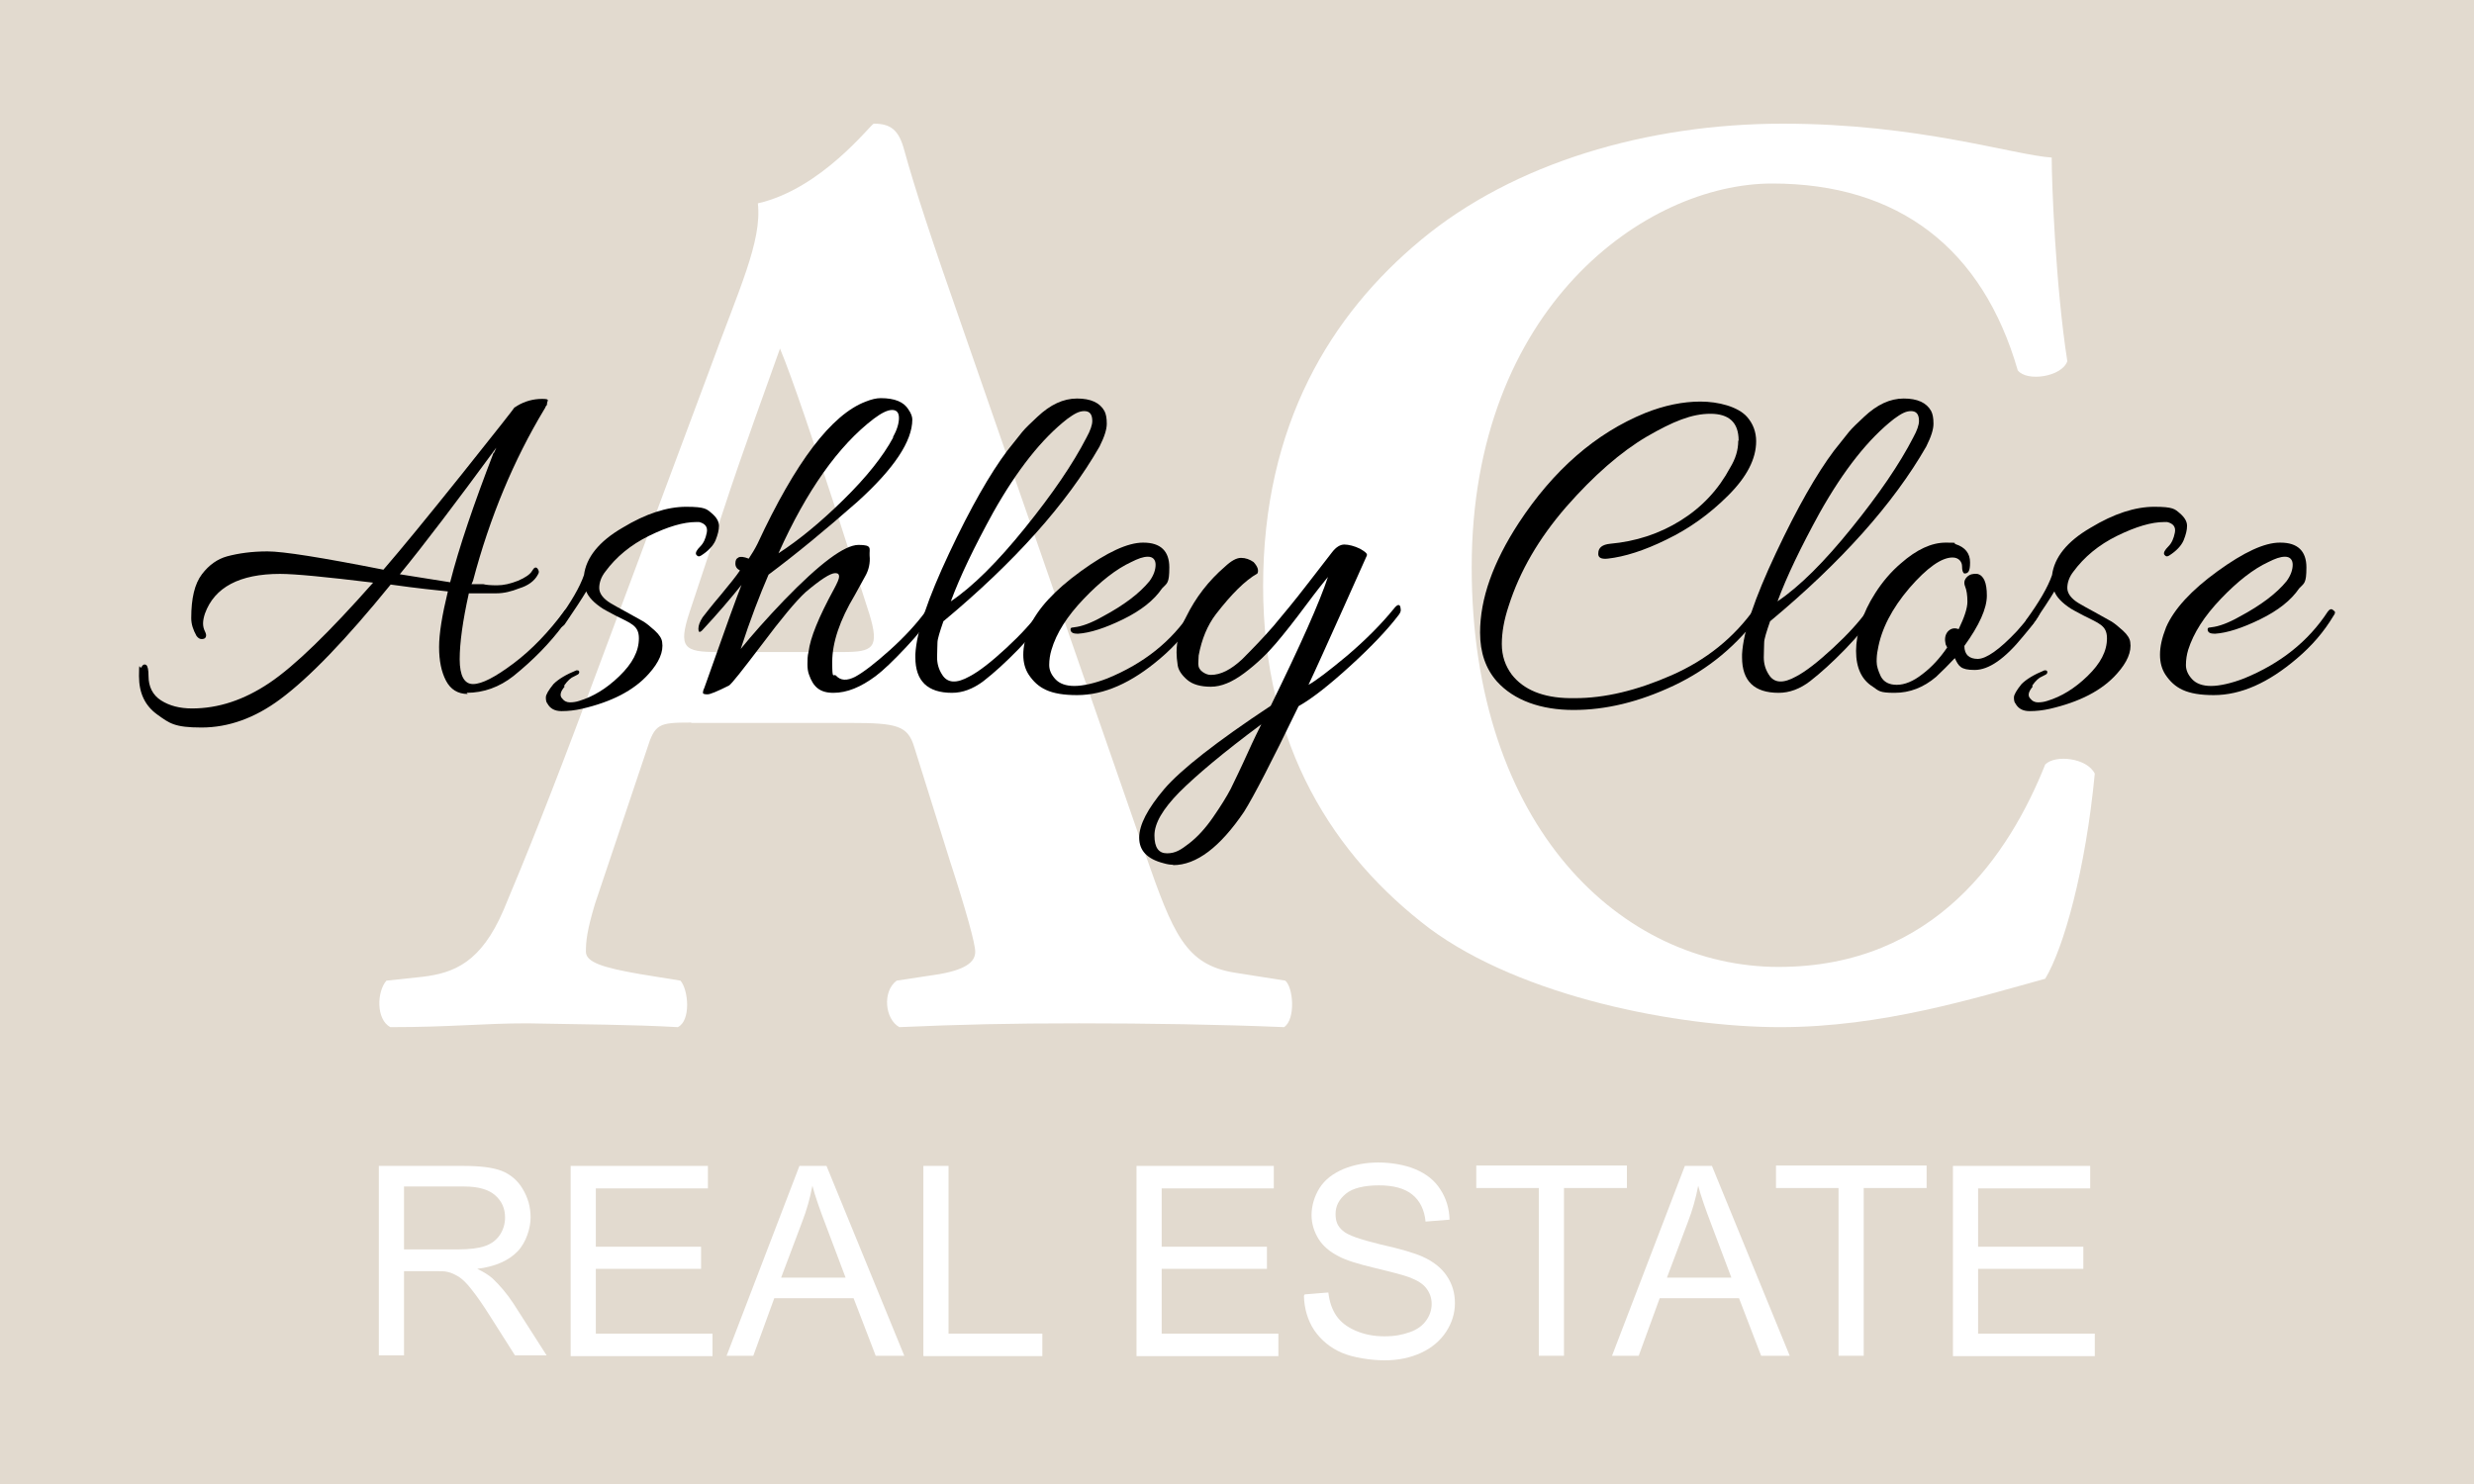 <?xml version="1.0" encoding="UTF-8"?> <svg xmlns="http://www.w3.org/2000/svg" id="Your_Realtor_Ashley_Close" viewBox="0 0 720 432"><g id="Logo"><rect id="Square" width="720" height="432" style="fill:#e2dacf;"></rect><g id="Real_Estate"><path id="E" d="M568.354,394.668v-55.265h39.951v6.548h-32.626v16.979h30.629v6.436h-30.629v18.866h33.958v6.548h-41.282v-.111Z" style="fill:#fff;"></path><path id="T" d="M535.062,394.668v-48.829h-18.2v-6.548h43.835v6.548h-18.311v48.829h-7.324Z" style="fill:#fff;"></path><path id="A" d="M469.143,394.668l21.196-55.265h7.879l22.639,55.265h-8.323l-6.436-16.757h-23.083l-6.104,16.757h-7.768ZM485.123,371.919h18.755l-5.771-15.314c-1.776-4.661-3.107-8.434-3.884-11.43-.666,3.551-1.665,7.102-2.996,10.543l-6.104,16.202h0Z" style="fill:#fff;"></path><path id="T-2" d="M447.836,394.668v-48.829h-18.2v-6.548h43.835v6.548h-18.311v48.829h-7.324Z" style="fill:#fff;"></path><path id="S" d="M379.698,376.801l6.88-.555c.333,2.774,1.11,4.994,2.33,6.769,1.221,1.776,2.996,3.218,5.549,4.328,2.552,1.11,5.327,1.665,8.434,1.665s5.216-.444,7.435-1.221,3.773-1.998,4.772-3.44,1.554-2.996,1.554-4.772-.555-3.218-1.554-4.55-2.663-2.33-4.994-3.218c-1.443-.555-4.772-1.443-9.877-2.663s-8.656-2.33-10.653-3.44c-2.663-1.332-4.661-3.107-5.882-5.105s-1.998-4.328-1.998-6.88.777-5.438,2.33-7.879,3.884-4.217,6.991-5.549c2.996-1.221,6.436-1.887,10.099-1.887s7.768.666,10.875,1.998c3.107,1.332,5.549,3.218,7.213,5.882,1.665,2.552,2.552,5.438,2.663,8.767l-6.991.555c-.333-3.44-1.665-6.104-3.884-7.879s-5.438-2.663-9.655-2.663-7.657.777-9.655,2.441c-1.998,1.665-2.996,3.551-2.996,5.882s.666,3.662,2.108,4.883c1.443,1.332,5.105,2.552,10.986,3.995,5.993,1.332,9.988,2.552,12.207,3.551,3.218,1.443,5.549,3.329,7.102,5.66s2.33,4.883,2.33,7.879-.888,5.771-2.552,8.323-4.106,4.661-7.213,6.104-6.658,2.22-10.653,2.22-9.211-.777-12.54-2.22-5.993-3.662-7.99-6.548c-1.887-2.885-2.885-6.215-2.996-9.988h0l.222-.444Z" style="fill:#fff;"></path><path id="E-2" d="M330.758,394.668v-55.265h39.951v6.548h-32.626v16.979h30.629v6.436h-30.629v18.866h33.958v6.548h-41.282v-.111Z" style="fill:#fff;"></path><path id="L" d="M268.724,394.668v-55.265h7.324v48.829h27.3v6.548h-34.513l-.111-.111Z" style="fill:#fff;"></path><path id="A-2" d="M211.461,394.668l21.196-55.265h7.879l22.639,55.265h-8.323l-6.436-16.757h-23.083l-6.104,16.757h-7.768ZM227.331,371.919h18.755l-5.771-15.314c-1.776-4.661-3.107-8.434-3.884-11.43-.666,3.551-1.665,7.102-2.996,10.543l-6.104,16.202h0Z" style="fill:#fff;"></path><path id="E-3" d="M166.073,394.668v-55.265h39.951v6.548h-32.626v16.979h30.629v6.436h-30.629v18.866h33.958v6.548h-41.282v-.111Z" style="fill:#fff;"></path><path id="R" d="M110.253,394.668v-55.265h24.525c4.883,0,8.656.444,11.208,1.443s4.661,2.774,6.104,5.216c1.554,2.552,2.33,5.327,2.33,8.323s-1.221,7.213-3.773,9.877c-2.552,2.663-6.436,4.439-11.763,5.105,1.887.888,3.44,1.887,4.439,2.774,2.108,1.998,4.217,4.439,6.104,7.324l9.655,15.092h-9.211l-7.324-11.541c-2.108-3.329-3.884-5.882-5.327-7.657-1.332-1.776-2.663-2.996-3.662-3.662-1.11-.666-2.22-1.221-3.329-1.443-.777-.222-2.22-.222-4.106-.222h-8.545v24.525h-7.324v.111ZM117.577,363.707h15.758c3.329,0,5.993-.333,7.879-.999s3.329-1.776,4.328-3.329,1.443-3.218,1.443-4.994c0-2.663-.999-4.772-2.885-6.436-1.887-1.665-4.883-2.552-8.989-2.552h-17.534v18.311h0Z" style="fill:#fff;"></path></g><g id="AC"><path id="C" d="M597.096,45.877c0,6.88,1.11,37.287,4.55,59.26-1.554,4.55-11.763,6.104-14.427,2.663-10.21-35.401-34.624-54.377-71.467-54.377s-87.448,36.067-87.448,111.751,43.724,116.301,89.334,116.301,67.25-33.07,77.571-58.927c2.996-2.996,12.207-1.887,14.427,2.663-2.663,28.076-9.1,50.937-14.427,59.704-20.53,5.66-47.497,14.094-77.127,14.094s-75.24-8.767-102.207-28.853c-27.411-20.863-48.274-52.491-48.274-99.544s19.753-79.013,45.943-100.764c26.967-22.417,65.808-33.847,105.314-33.847s66.917,9.1,78.348,9.877h-.111Z" style="fill:#fff;"></path><path id="A-3" d="M201.03,210.34c-9.322,0-10.432.333-12.762,7.768l-15.092,44.944c-2.33,7.768-2.663,10.875-2.663,13.983s4.994,4.661,15.869,6.548l11.652,1.887c2.33,2.663,3.107,11.652-.777,13.539-13.539-.777-27.522-.777-43.724-1.11-13.206,0-22.084,1.11-39.951,1.11-4.217-2.33-3.884-10.432-1.11-13.539l10.432-1.11c9.322-1.11,17.09-4.217,23.637-19.421,6.548-15.536,13.983-34.069,24.414-62.035l35.29-94.55c8.878-24.414,15.536-37.953,14.316-49.161,18.644-4.217,32.959-23.194,33.736-23.194,4.994,0,7.324,1.887,8.878,7.768,3.107,11.208,7.768,25.524,17.423,53.046l52.713,151.813c8.101,23.194,11.652,32.182,25.968,34.513l14.759,2.33c2.33,1.887,3.107,11.208-.333,13.539-18.644-.777-39.507-1.11-59.704-1.11s-34.513.333-52.269,1.11c-4.217-2.33-4.994-10.432-.777-13.539l12.429-1.887c8.878-1.554,10.432-4.217,10.432-6.548s-2.663-11.985-7.324-26.301l-10.432-33.292c-1.887-6.215-4.994-6.991-18.644-6.991h-46.054l-.333-.111ZM245.197,189.81c8.878,0,10.875-1.11,7.768-11.208l-10.099-31.406c-5.438-16.646-12.429-37.62-15.869-45.721-3.107,8.878-10.876,29.852-16.646,47.608l-9.655,29.075c-3.44,10.432-1.554,11.652,8.101,11.652h36.4Z" style="fill:#fff;"></path></g><g id="Ashley_Close"><path id="e" d="M663.681,157.961c4.994,0,7.546,2.441,7.546,7.213s-.666,4.55-2.108,6.104c-2.33,3.44-6.104,6.436-11.319,8.989-5.216,2.552-9.655,3.995-13.206,4.217-1.332,0-1.998-.333-2.108-1.11,0-.333,0-.555.333-.666.333,0,.555-.111.777-.111,2.108-.222,4.883-1.221,8.212-3.107,6.215-3.329,10.764-6.769,13.65-10.321,1.221-1.665,1.776-3.329,1.776-4.772s-.777-2.33-2.22-2.33-2.885.555-4.883,1.554c-4.328,1.998-8.989,5.66-13.761,10.653-4.883,5.105-7.99,9.988-9.544,14.87-.444,1.443-.666,2.996-.666,4.439s.555,2.774,1.776,4.106,3.107,1.998,5.549,1.998,5.993-.777,9.655-2.22c10.543-4.328,18.644-10.764,24.303-19.421.555-.777,1.11-.888,1.554-.444.333.222.555.444.555.666s-.111.555-.444.999c-2.774,4.661-6.325,8.767-10.653,12.429-8.323,7.102-16.313,10.653-24.192,10.653s-11.43-1.998-14.094-5.993c-.999-1.554-1.554-3.44-1.554-5.771s.555-4.883,1.776-7.99c2.33-5.327,7.324-10.764,14.982-16.313s13.65-8.323,18.089-8.323h.222Z"></path><path id="s" d="M591.547,199.909c-1.221,1.443-1.443,2.552-.777,3.329.666.888,1.443,1.221,2.33,1.221s1.776-.111,2.774-.444c3.995-1.221,7.879-3.551,11.652-7.213,3.773-3.662,5.66-7.213,5.66-10.986s-2.33-4.328-6.88-6.658c-2.108-1.11-3.329-1.776-3.662-1.998-2.552-1.665-4.106-3.329-4.772-4.994-1.332,2.22-3.44,5.438-6.325,9.655-.666.777-1.221.888-1.776.444s-.555-.999-.111-1.776c3.773-5.216,6.325-9.544,7.546-13.095.666-5.105,4.328-9.766,11.208-13.761,6.769-4.106,12.984-6.104,18.533-6.104s5.993.666,7.435,1.887,2.108,2.441,2.108,3.662-.333,2.552-.999,4.217c-.666,1.554-2.108,3.107-4.217,4.439-.555.333-.999.333-1.443-.333-.222-.555.222-1.332,1.221-2.33.999-.999,1.554-2.33,1.887-3.995s-.444-2.663-2.22-3.107h-.888c-3.662,0-8.212,1.332-13.65,3.995-5.438,2.663-9.655,6.215-12.762,10.432-1.221,1.554-1.776,3.218-1.776,4.772s1.11,3.107,3.329,4.439c.888.555,2.552,1.443,4.772,2.663s3.773,2.108,4.772,2.663c.888.555,1.998,1.443,3.329,2.663s1.998,2.33,2.108,3.329c.444,2.774-.888,5.882-3.884,9.211-4.328,4.883-10.875,8.212-19.531,10.21-1.998.444-3.884.666-5.882.666s-3.329-.777-4.106-2.22c-.333-.333-.444-.999-.444-1.776s.777-2.108,2.22-3.884c1.443-1.443,3.662-2.774,6.658-3.995.333,0,.555,0,.666.111.222.222.222.444.111.666,0,.333-.555.555-1.443.999-.888.333-1.887,1.221-2.885,2.663h0l.111.333Z"></path><path id="o" d="M570.018,183.152c1.665-3.44,2.552-6.104,2.552-7.99s-.222-3.329-.666-4.439c-.444-1.11-.222-1.998.555-2.774s1.776-.999,2.996-.888c1.887.444,2.774,2.552,2.774,6.325s-2.22,8.656-6.548,14.649c0,2.552,1.443,3.773,3.884,3.773s6.325-2.663,11.43-8.101c2.441-2.774,3.884-4.661,4.55-5.438.555-.888,1.11-1.11,1.554-.888s.666.444.666.666c0,.888-1.665,3.329-4.994,7.213-5.327,6.548-9.988,9.766-14.094,9.766s-4.661-1.11-5.771-3.44c-1.887,1.998-3.662,3.773-5.438,5.438-3.662,3.107-7.657,4.661-12.096,4.661s-4.55-.555-6.325-1.776c-3.218-1.998-4.883-5.438-4.883-10.432s1.887-11.097,5.549-16.757c2.108-3.329,4.661-6.325,7.546-8.767,4.55-3.995,8.878-5.993,12.984-5.993s1.998.111,2.885.444c2.774.888,4.217,2.663,4.217,5.327s-.555,3.218-1.665,3.218c-.444-.222-.666-.888-.666-2.108s-.888-2.552-2.774-2.552c-3.218,0-7.435,2.996-12.54,8.878-5.105,5.993-8.212,11.985-9.211,17.978-.222.999-.333,2.108-.333,3.44s.444,2.663,1.221,4.328c.888,1.665,2.441,2.441,4.661,2.441s4.772-.999,7.435-3.107c2.663-1.998,5.105-4.661,7.213-7.768l-.444-.888c-.333-1.443-.222-2.663.555-3.662.777-.888,1.776-1.221,2.885-.888h0l.333.111Z"></path><path id="l" d="M515.197,180.71c-1.11,3.218-1.776,5.327-1.776,6.325,0,1.11-.111,2.552-.111,4.328s.444,3.44,1.443,4.994c1.554,2.552,4.217,2.663,7.99.555,2.774-1.443,6.325-4.217,10.653-8.212s7.546-7.546,9.877-10.764c.222-.333.444-.444.888-.444.888,0,1.11.555.666,1.776-1.443,2.552-3.995,5.771-7.768,9.655-3.773,3.884-7.213,6.991-10.21,9.322-2.996,2.33-6.104,3.44-9.211,3.44-7.102,0-10.653-3.44-10.653-10.321v-.888c.333-6.548,3.662-16.313,9.877-29.519,6.215-13.206,11.874-23.083,16.868-29.741l4.328-5.438c.999-1.221,2.552-2.663,4.439-4.439,3.773-3.551,7.546-5.327,11.541-5.327s6.658,1.221,7.99,3.662c.444.888.666,1.998.666,3.662s-.666,3.773-2.108,6.658c-9.544,16.646-24.747,33.625-45.388,50.826h0v-.111ZM556.813,127.332c1.11-1.998,1.665-3.662,1.665-4.772,0-1.998-.777-2.885-2.33-2.885s-2.885.777-4.883,2.22c-7.435,5.771-14.649,14.87-21.64,27.3-5.549,10.099-9.655,18.644-12.318,25.857,6.436-4.328,13.65-11.541,21.529-21.307,7.99-9.877,13.983-18.644,17.978-26.412h0Z"></path><path id="C-2" d="M505.986,128.22c0-5.216-2.774-7.768-8.212-7.768s-10.875,2.22-18.533,6.658c-7.546,4.439-15.425,11.319-23.416,20.419-7.99,9.211-13.539,18.755-16.757,28.853-1.332,3.995-1.998,7.657-1.998,11.097s.999,6.325,2.885,8.878c3.44,4.439,9.1,6.769,16.868,6.88h1.554c8.656,0,17.978-2.22,28.076-6.658,10.099-4.439,18.089-10.875,24.192-19.421.444-.666.999-.777,1.443-.444.555.333.777.666.777.999s0,.555-.333.666c-6.88,9.433-15.314,16.424-25.413,21.196-10.099,4.772-19.753,7.102-29.186,7.102s-17.312-2.774-22.306-8.323c-3.218-3.662-4.883-8.323-4.883-14.205,0-9.877,3.773-20.419,11.208-31.85,10.099-15.425,22.417-26.19,36.843-32.072,5.549-2.22,10.986-3.329,16.091-3.329s10.875,1.443,13.539,4.439c1.776,1.998,2.663,4.439,2.663,7.102,0,5.105-2.663,10.321-8.101,15.758-5.438,5.438-11.319,9.655-17.978,12.873-6.548,3.218-12.207,4.994-17.09,5.549-1.998.222-2.885-.333-2.774-1.554,0-1.665,1.221-2.552,3.44-2.774,7.435-.666,14.316-2.885,20.53-6.769s10.986-8.989,14.427-15.425c1.554-2.552,2.33-5.105,2.33-7.768h0l.111-.111Z"></path><path id="y" d="M341.412,251.734c-.777,0-1.665-.111-2.774-.444-4.772-1.221-7.102-3.662-7.102-7.435s2.441-8.434,7.324-14.205c4.883-5.66,15.204-13.761,30.962-24.192,8.767-17.867,14.316-30.407,16.646-37.509-1.11,1.332-3.329,4.106-6.548,8.434s-6.104,7.99-8.656,10.986c-2.552,2.996-5.549,5.882-9.1,8.545-3.551,2.663-6.769,3.995-9.766,3.995s-5.327-.666-6.88-1.998-2.552-2.774-2.774-4.217-.333-2.774-.333-3.773c0-3.44.888-6.88,2.774-10.321,2.774-5.66,6.548-10.543,11.319-14.649,1.776-1.665,3.329-2.552,4.661-2.552s2.552.444,3.662,1.221c1.221,1.332,1.554,2.441,1.11,3.329-3.551,1.998-7.546,5.993-12.096,11.874-2.441,3.218-4.106,7.213-4.994,11.985,0,.666-.111,1.443-.111,2.441s.444,1.776,1.221,2.33,1.554.888,2.441.888c2.885,0,5.882-1.554,9.1-4.55,3.107-3.107,6.215-6.325,9.1-9.655,2.885-3.44,6.215-7.435,9.877-12.207s6.104-7.879,7.213-9.322,2.33-2.22,3.551-2.22,2.996.444,4.55,1.221c1.554.888,2.22,1.443,1.998,1.998-.222.444-2.552,5.771-7.102,15.869-4.55,10.099-7.768,17.312-9.877,21.751,2.22-1.221,5.993-4.106,11.319-8.545,5.327-4.55,9.877-9.1,13.65-13.761.888-1.11,1.554-1.221,1.776-.333,0,.222.111.444.111.888s-.222.999-.888,1.776c-2.885,3.773-7.435,8.656-13.761,14.427s-11.319,9.655-15.092,11.763c-7.879,16.313-13.206,26.523-15.869,30.74-6.991,10.321-13.872,15.536-20.641,15.536h0v-.111ZM367.158,210.784c-11.208,8.323-19.088,14.982-23.97,19.864-4.772,4.883-7.213,8.989-7.213,12.54s1.221,5.216,3.662,5.216,3.995-.999,6.436-2.885c2.441-1.887,4.772-4.439,6.991-7.657s3.884-5.882,5.105-8.212c1.11-2.33,2.774-5.66,4.772-10.099s3.44-7.324,4.217-8.878h0v.111Z"></path><path id="e-2" d="M332.756,157.961c4.994,0,7.546,2.441,7.546,7.213s-.666,4.55-2.108,6.104c-2.33,3.44-6.104,6.436-11.319,8.989-5.216,2.552-9.655,3.995-13.206,4.217-1.332,0-1.998-.333-2.108-1.11,0-.333,0-.555.333-.666.333,0,.555-.111.777-.111,2.108-.222,4.883-1.221,8.212-3.107,6.215-3.329,10.764-6.769,13.65-10.321,1.221-1.665,1.776-3.329,1.776-4.772s-.777-2.33-2.22-2.33-2.885.555-4.883,1.554c-4.328,1.998-8.989,5.66-13.761,10.653-4.883,5.105-7.99,9.988-9.433,14.87-.444,1.443-.666,2.996-.666,4.439s.555,2.774,1.776,4.106,3.107,1.998,5.549,1.998,5.993-.777,9.655-2.22c10.543-4.328,18.644-10.764,24.303-19.421.555-.777,1.11-.888,1.554-.444.333.222.555.444.555.666s-.111.555-.444.999c-2.774,4.661-6.325,8.767-10.653,12.429-8.323,7.102-16.313,10.653-24.192,10.653s-11.43-1.998-14.094-5.993c-.999-1.554-1.554-3.44-1.554-5.771s.555-4.883,1.776-7.99c2.33-5.327,7.324-10.764,14.982-16.313,7.657-5.549,13.65-8.323,18.089-8.323h.111Z"></path><path id="l-2" d="M274.606,180.71c-1.11,3.218-1.776,5.327-1.776,6.325,0,1.11-.111,2.552-.111,4.328s.444,3.44,1.443,4.994c1.554,2.552,4.217,2.663,7.99.555,2.774-1.443,6.325-4.217,10.653-8.212s7.546-7.546,9.877-10.764c.222-.333.444-.444.888-.444.888,0,1.11.555.666,1.776-1.443,2.552-3.995,5.771-7.768,9.655s-7.213,6.991-10.21,9.322c-3.107,2.33-6.104,3.44-9.211,3.44-7.102,0-10.653-3.44-10.653-10.321v-.888c.333-6.548,3.662-16.313,9.877-29.519,6.215-13.206,11.874-23.083,16.868-29.741l4.328-5.438c.999-1.221,2.552-2.663,4.439-4.439,3.773-3.551,7.546-5.327,11.541-5.327s6.658,1.221,7.99,3.662c.444.888.666,1.998.666,3.662s-.666,3.773-2.108,6.658c-9.544,16.646-24.747,33.625-45.388,50.826h0v-.111ZM316.221,127.332c1.11-1.998,1.665-3.662,1.665-4.772,0-1.998-.777-2.885-2.33-2.885s-2.885.777-4.883,2.22c-7.435,5.771-14.649,14.87-21.64,27.3-5.549,10.099-9.655,18.644-12.318,25.857,6.436-4.328,13.65-11.541,21.529-21.307,7.99-9.877,13.983-18.644,17.978-26.412h0Z"></path><path id="h" d="M251.967,116.9c1.665-.666,3.107-.999,4.328-.999,4.106,0,6.769,1.11,8.101,3.329.777,1.11,1.11,2.108,1.11,2.885,0,6.325-5.327,14.316-15.869,23.859-9.433,8.323-18.089,15.425-25.968,21.307-2.552,5.882-5.327,13.095-8.101,21.64,3.329-4.106,7.546-8.878,12.651-14.205,10.321-10.653,17.534-16.091,21.64-16.091s3.107.999,3.218,3.107c.222,2.108-.222,4.217-1.332,6.104-1.11,1.998-2.108,3.773-2.996,5.438-4.328,7.213-6.548,13.761-6.548,19.421s.333,3.218,1.11,3.995c1.332,1.443,3.107,1.554,5.549.333,2.441-1.332,5.771-3.884,10.099-7.768s7.879-7.768,10.543-11.43c.444-.444.888-.555,1.332-.333.444.222.666.444.666.666s0,.444-.333.777c-1.443,2.552-3.884,5.66-7.546,9.544-3.662,3.884-6.548,6.658-8.767,8.323-4.328,3.218-8.323,4.883-12.318,4.883s-5.882-1.776-7.102-5.327c-.333-.888-.444-1.887-.444-2.996s0-2.441.333-3.662c.444-3.884,2.885-9.988,7.435-18.311.888-1.665,1.443-2.885,1.443-3.551s-.333-.999-1.11-.999c-1.443,0-4.328,1.887-8.656,5.549-2.885,2.663-7.102,7.768-12.762,15.314-5.66,7.435-8.767,11.43-9.544,11.874-3.329,1.665-5.438,2.552-6.215,2.552s-1.221-.111-1.332-.333c0-.222,0-.555.111-.888.222-.333.888-2.441,2.22-6.104,4.328-12.318,7.324-20.53,8.878-24.525-3.107,3.884-6.88,8.323-11.43,13.206-.777.777-1.11.555-1.11-.444s.444-2.108,1.221-3.329c.888-1.11,2.552-3.329,5.216-6.436,2.663-3.218,4.55-5.549,5.66-7.213-.888-.444-1.332-1.11-1.332-1.998s.222-1.443.888-1.776c.555-.333,1.554-.222,2.996.333.888-1.332,1.776-2.774,2.552-4.328,11.097-23.859,21.529-37.62,31.517-41.393h0ZM259.846,127.332c1.221-2.22,1.776-4.106,1.776-5.66s-.666-2.33-1.998-2.33-3.107.888-5.327,2.552c-10.21,7.768-19.531,20.863-27.744,39.174,5.993-3.884,12.318-9.1,18.977-15.647s11.43-12.54,14.427-18.089h-.111Z"></path><path id="s-2" d="M164.297,199.909c-1.221,1.443-1.443,2.552-.777,3.329.666.888,1.443,1.221,2.33,1.221s1.776-.111,2.774-.444c3.995-1.221,7.879-3.551,11.652-7.213,3.773-3.662,5.66-7.213,5.66-10.986s-2.33-4.328-6.88-6.658c-2.108-1.11-3.329-1.776-3.662-1.998-2.552-1.665-4.106-3.329-4.772-4.994-1.332,2.22-3.44,5.438-6.325,9.655-.666.777-1.221.888-1.776.444s-.555-.999-.111-1.776c3.773-5.216,6.325-9.544,7.546-13.095.666-5.105,4.328-9.766,11.208-13.761,6.769-4.106,12.984-6.104,18.533-6.104s5.993.666,7.435,1.887,2.108,2.441,2.108,3.662-.333,2.552-.999,4.217c-.666,1.554-2.108,3.107-4.217,4.439-.555.333-.999.333-1.443-.333-.222-.555.222-1.332,1.221-2.33.999-.999,1.554-2.33,1.887-3.995s-.444-2.663-2.22-3.107h-.888c-3.662,0-8.212,1.332-13.65,3.995-5.438,2.663-9.655,6.215-12.762,10.432-1.221,1.554-1.776,3.218-1.776,4.772s1.11,3.107,3.329,4.439c.888.555,2.552,1.443,4.772,2.663s3.773,2.108,4.772,2.663c.888.555,1.998,1.443,3.329,2.663s1.998,2.33,2.108,3.329c.444,2.774-.888,5.882-3.884,9.211-4.328,4.883-10.876,8.212-19.531,10.21-1.998.444-3.884.666-5.882.666s-3.329-.777-4.106-2.22c-.333-.333-.444-.999-.444-1.776s.777-2.108,2.22-3.884c1.443-1.443,3.662-2.774,6.658-3.995.333,0,.555,0,.666.111.222.222.222.444.111.666,0,.333-.555.555-1.443.999-.888.333-1.887,1.221-2.885,2.663h0l.111.333Z"></path><path id="A-4" d="M136.11,202.017c-2.885,0-4.994-1.332-6.325-3.884s-1.998-5.771-1.998-9.766.888-9.322,2.552-16.202c-3.218-.333-8.767-.888-16.646-1.998-12.984,15.98-23.637,27.078-32.182,33.403-7.324,5.438-14.982,8.212-22.861,8.212s-9.322-1.221-12.873-3.773-5.327-6.215-5.327-11.208.222-1.776.666-2.552c.444-.777.888-.999,1.443-.666.444.333.666,1.443.666,3.218,0,3.107,1.221,5.549,3.662,7.102,2.441,1.554,5.438,2.33,8.989,2.33,7.657,0,15.092-2.441,22.528-7.435s17.423-14.759,30.185-29.186c-13.65-1.665-22.75-2.552-27.078-2.552-11.763,0-19.087,3.884-21.862,11.541-.333.999-.555,1.998-.555,2.885s.222,1.665.555,2.33.444,1.221.222,1.665c-.222.444-.666.555-1.221.555s-.999-.333-1.443-.888c-.999-1.776-1.554-3.44-1.554-5.216,0-5.771.999-9.988,3.107-12.762,2.108-2.774,4.55-4.439,7.324-5.216,3.329-.888,7.213-1.443,11.763-1.443s15.758,1.776,33.736,5.327c4.994-5.771,12.651-15.092,22.861-27.855,10.21-12.762,15.314-19.309,15.314-19.421h.111s.333-.222.666-.444c2.22-1.332,4.661-1.998,7.213-1.998s1.443.444,1.443,1.443,0,.222-.111.333c0,.111-.222.333-.333.555,0,.222-.222.444-.333.666-8.878,14.759-15.869,31.406-20.752,49.938l-.444.999h3.44c.777.222,2.108.333,3.995.333s3.884-.444,6.104-1.332c2.108-.888,3.551-1.887,4.106-2.885s1.11-1.221,1.554-.666.555,1.11.111,1.776c-.999,1.887-2.885,3.218-5.438,3.995-2.22.888-4.439,1.443-6.658,1.443h-7.99c-1.776,7.99-2.663,14.427-2.663,19.198s1.332,7.213,3.884,7.213,6.436-1.998,11.763-5.993,10.321-9.211,14.982-15.536c.333-.333.666-.444,1.11-.333.444.222.666.444.666.666s0,.666-.222.999c-.111.444-.888,1.443-2.108,3.107-3.884,5.216-8.656,10.099-14.427,14.759-4.106,3.218-8.656,4.883-13.65,4.883h0l.333.333ZM143.767,131.882c0-.222.222-.444.333-.777.111-.333.222-.555.333-.777-11.652,15.869-20.974,28.187-28.076,36.843l14.649,2.33c2.552-10.099,6.88-22.75,12.651-37.731h0l.111.111Z"></path></g></g></svg> 